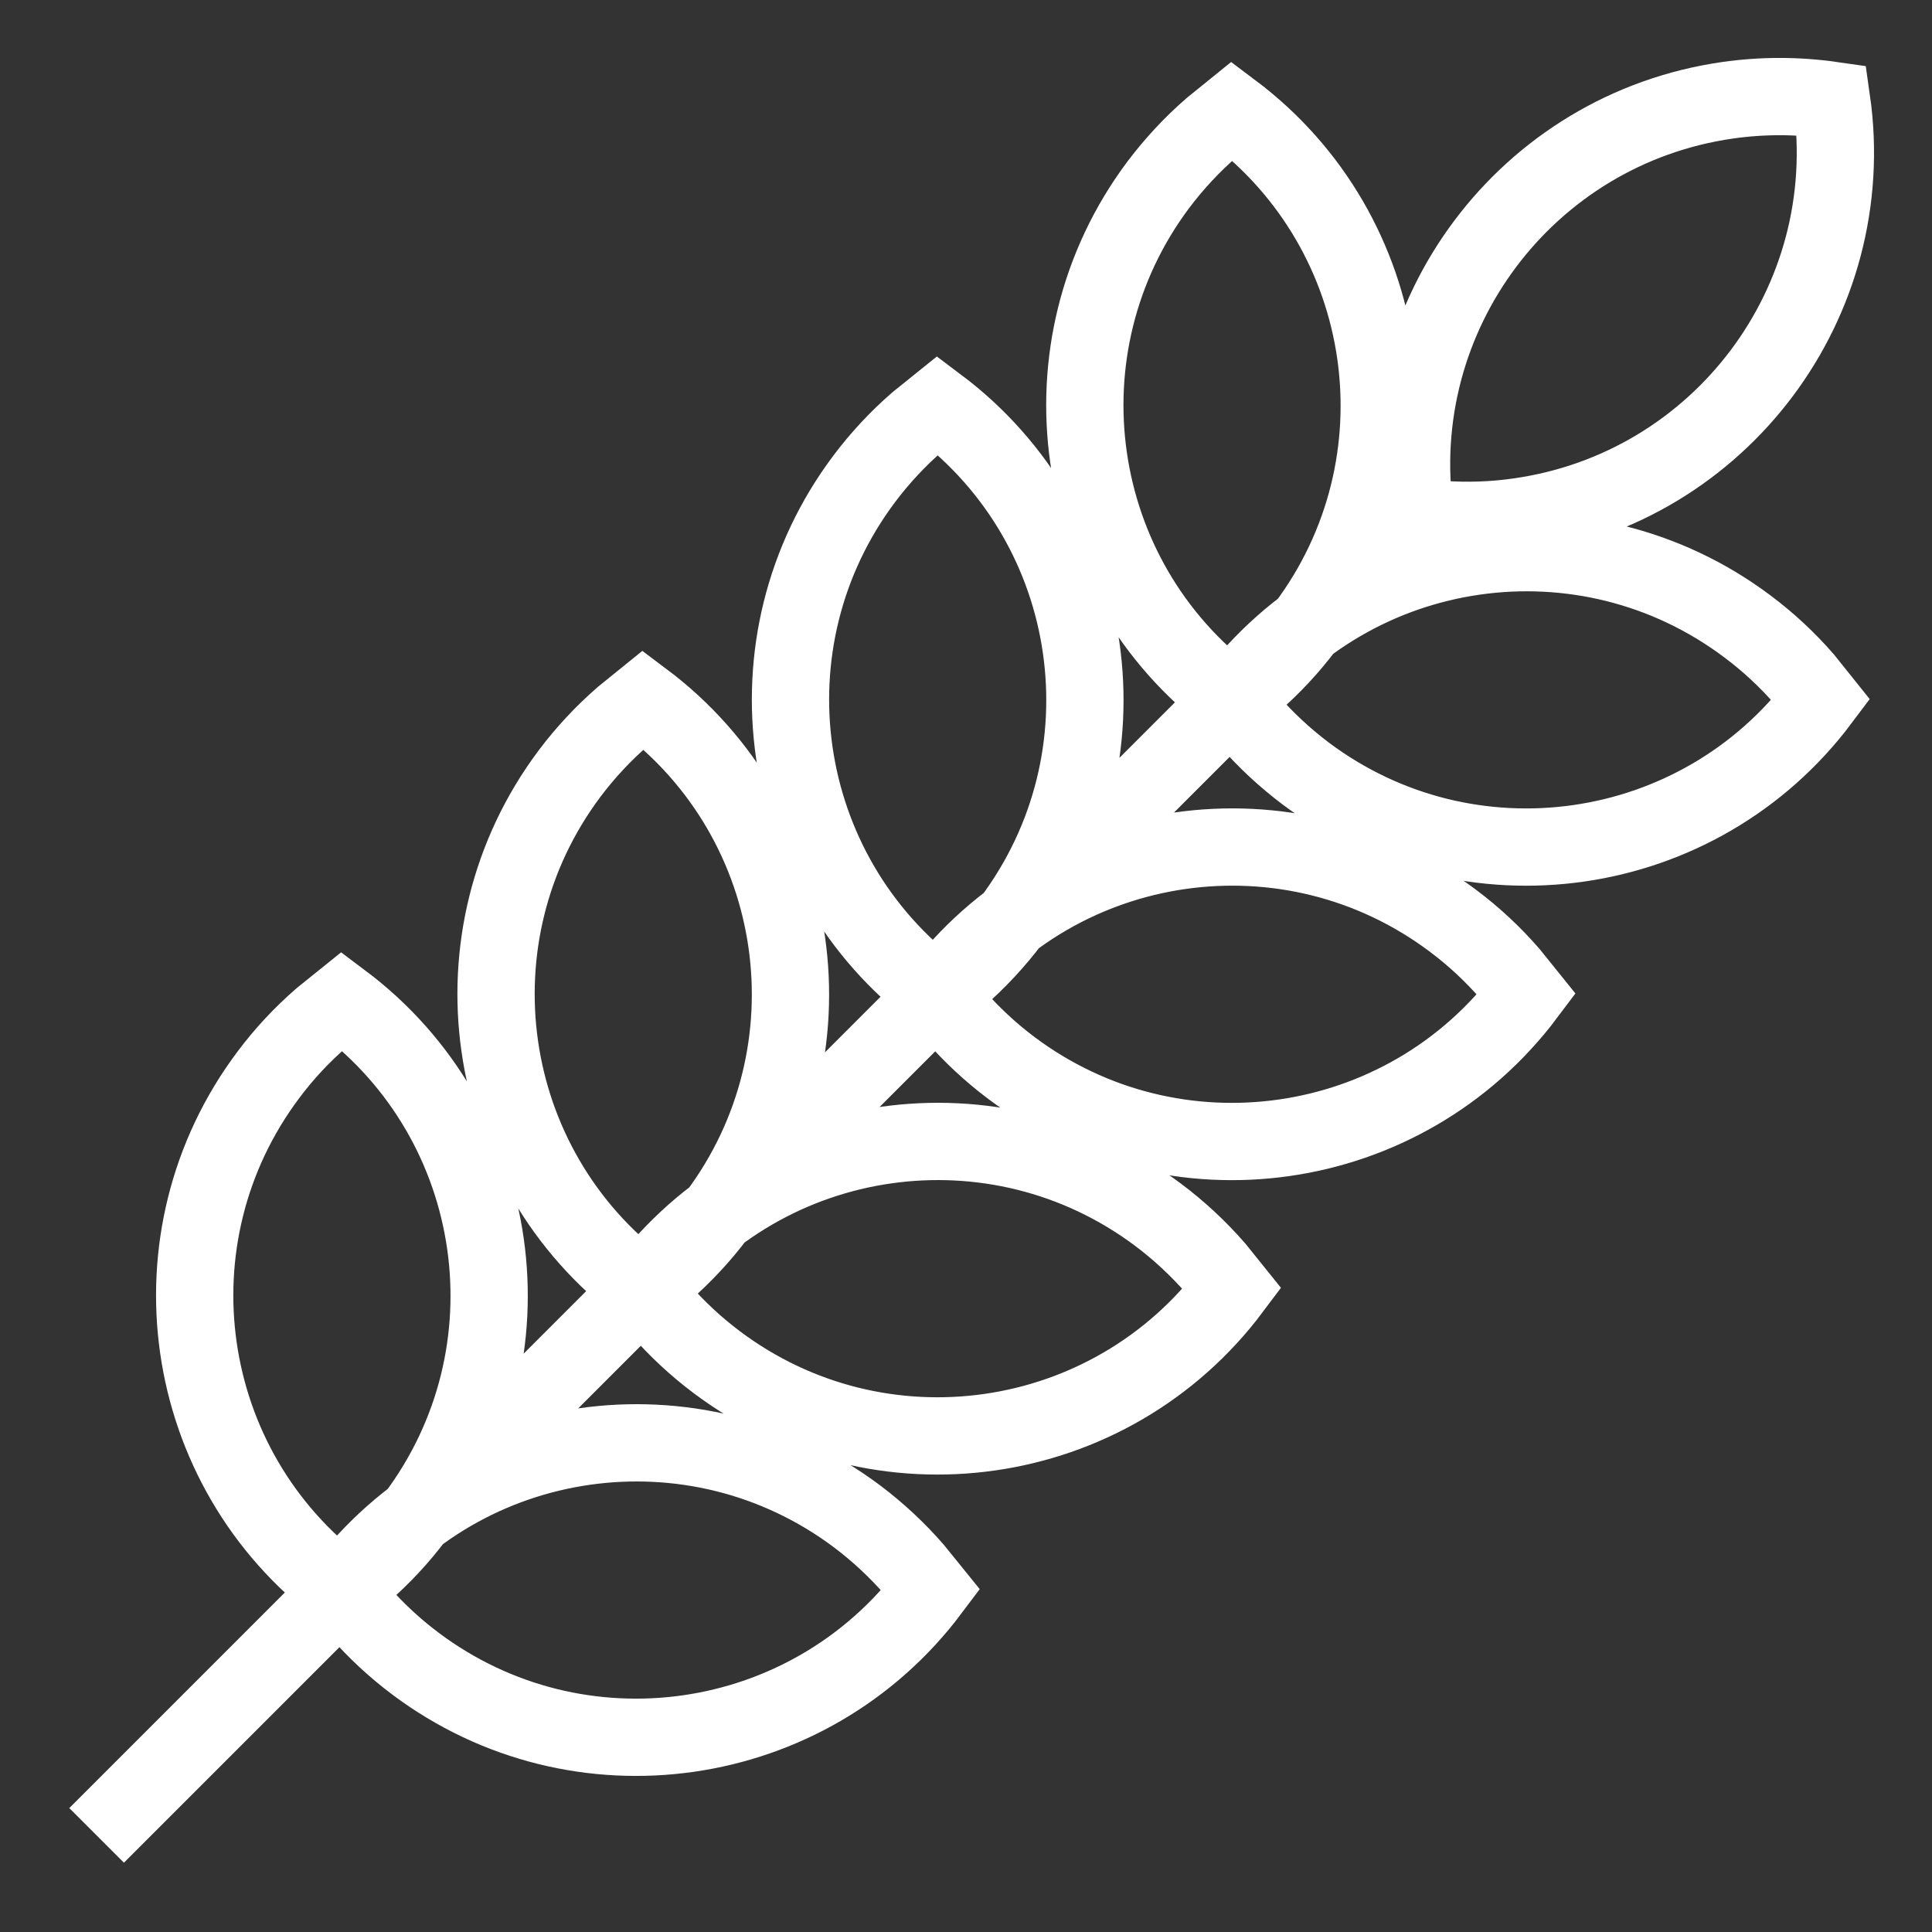 <svg width="20" height="20" viewBox="0 0 20 20" fill="none" xmlns="http://www.w3.org/2000/svg">
<rect x="0" y="0" width="20" height="20" fill="#333333" stroke="none"/>
<g clip-path="url(#clip0_4036_346)">
<path d="M13.214 6.785L1 19M6.659 13.34L6.87 13.171C7.074 12.993 7.259 12.795 7.421 12.579C8.683 10.895 8.342 8.507 6.659 7.245L6.449 7.415C6.245 7.592 6.06 7.79 5.897 8.007C4.635 9.69 4.976 12.078 6.659 13.34ZM6.659 13.34L6.829 13.551C7.006 13.755 7.205 13.94 7.421 14.102C9.104 15.365 11.492 15.024 12.754 13.34L12.585 13.13C12.407 12.926 12.209 12.741 11.992 12.578C10.309 11.316 7.922 11.657 6.659 13.34ZM9.707 10.293L9.917 10.123C10.121 9.946 10.306 9.747 10.469 9.531C11.731 7.848 11.39 5.46 9.707 4.197L9.496 4.367C9.292 4.544 9.107 4.743 8.945 4.959C7.683 6.642 8.024 9.03 9.707 10.293ZM9.707 10.293L9.877 10.503C10.054 10.707 10.252 10.892 10.469 11.055C12.152 12.317 14.54 11.976 15.802 10.293L15.632 10.082C15.455 9.878 15.257 9.693 15.04 9.531C13.357 8.268 10.969 8.609 9.707 10.293ZM12.754 7.245L12.965 7.075C13.169 6.898 13.354 6.7 13.516 6.483C14.778 4.8 14.437 2.412 12.754 1.149L12.544 1.319C12.34 1.496 12.155 1.695 11.992 1.911C10.73 3.595 11.071 5.982 12.754 7.245ZM12.754 7.245L12.924 7.455C13.101 7.659 13.3 7.844 13.516 8.007C15.199 9.269 17.587 8.928 18.849 7.245L18.68 7.034C18.503 6.83 18.304 6.645 18.087 6.483C16.404 5.221 14.017 5.562 12.754 7.245ZM3.54 16.46L3.75 16.29C3.954 16.113 4.139 15.915 4.301 15.698C5.564 14.015 5.223 11.627 3.54 10.365L3.329 10.535C3.125 10.712 2.94 10.91 2.778 11.127C1.515 12.81 1.856 15.198 3.54 16.46ZM3.54 16.46L3.709 16.671C3.886 16.875 4.085 17.06 4.301 17.222C5.985 18.485 8.372 18.143 9.635 16.46L9.465 16.25C9.288 16.046 9.089 15.861 8.873 15.698C7.19 14.436 4.802 14.777 3.54 16.46ZM15.729 5.348C15.461 5.387 15.19 5.396 14.92 5.377L14.651 5.348C14.354 3.266 15.801 1.336 17.884 1.038C18.241 0.987 18.604 0.987 18.961 1.038C19.259 3.121 17.812 5.051 15.729 5.348Z" stroke="white" stroke-width="0.8"/>
</g>
<defs>
<clipPath id="clip0_4036_346">
<rect width="20" height="20" fill="white"/>
</clipPath>
</defs>
</svg>
